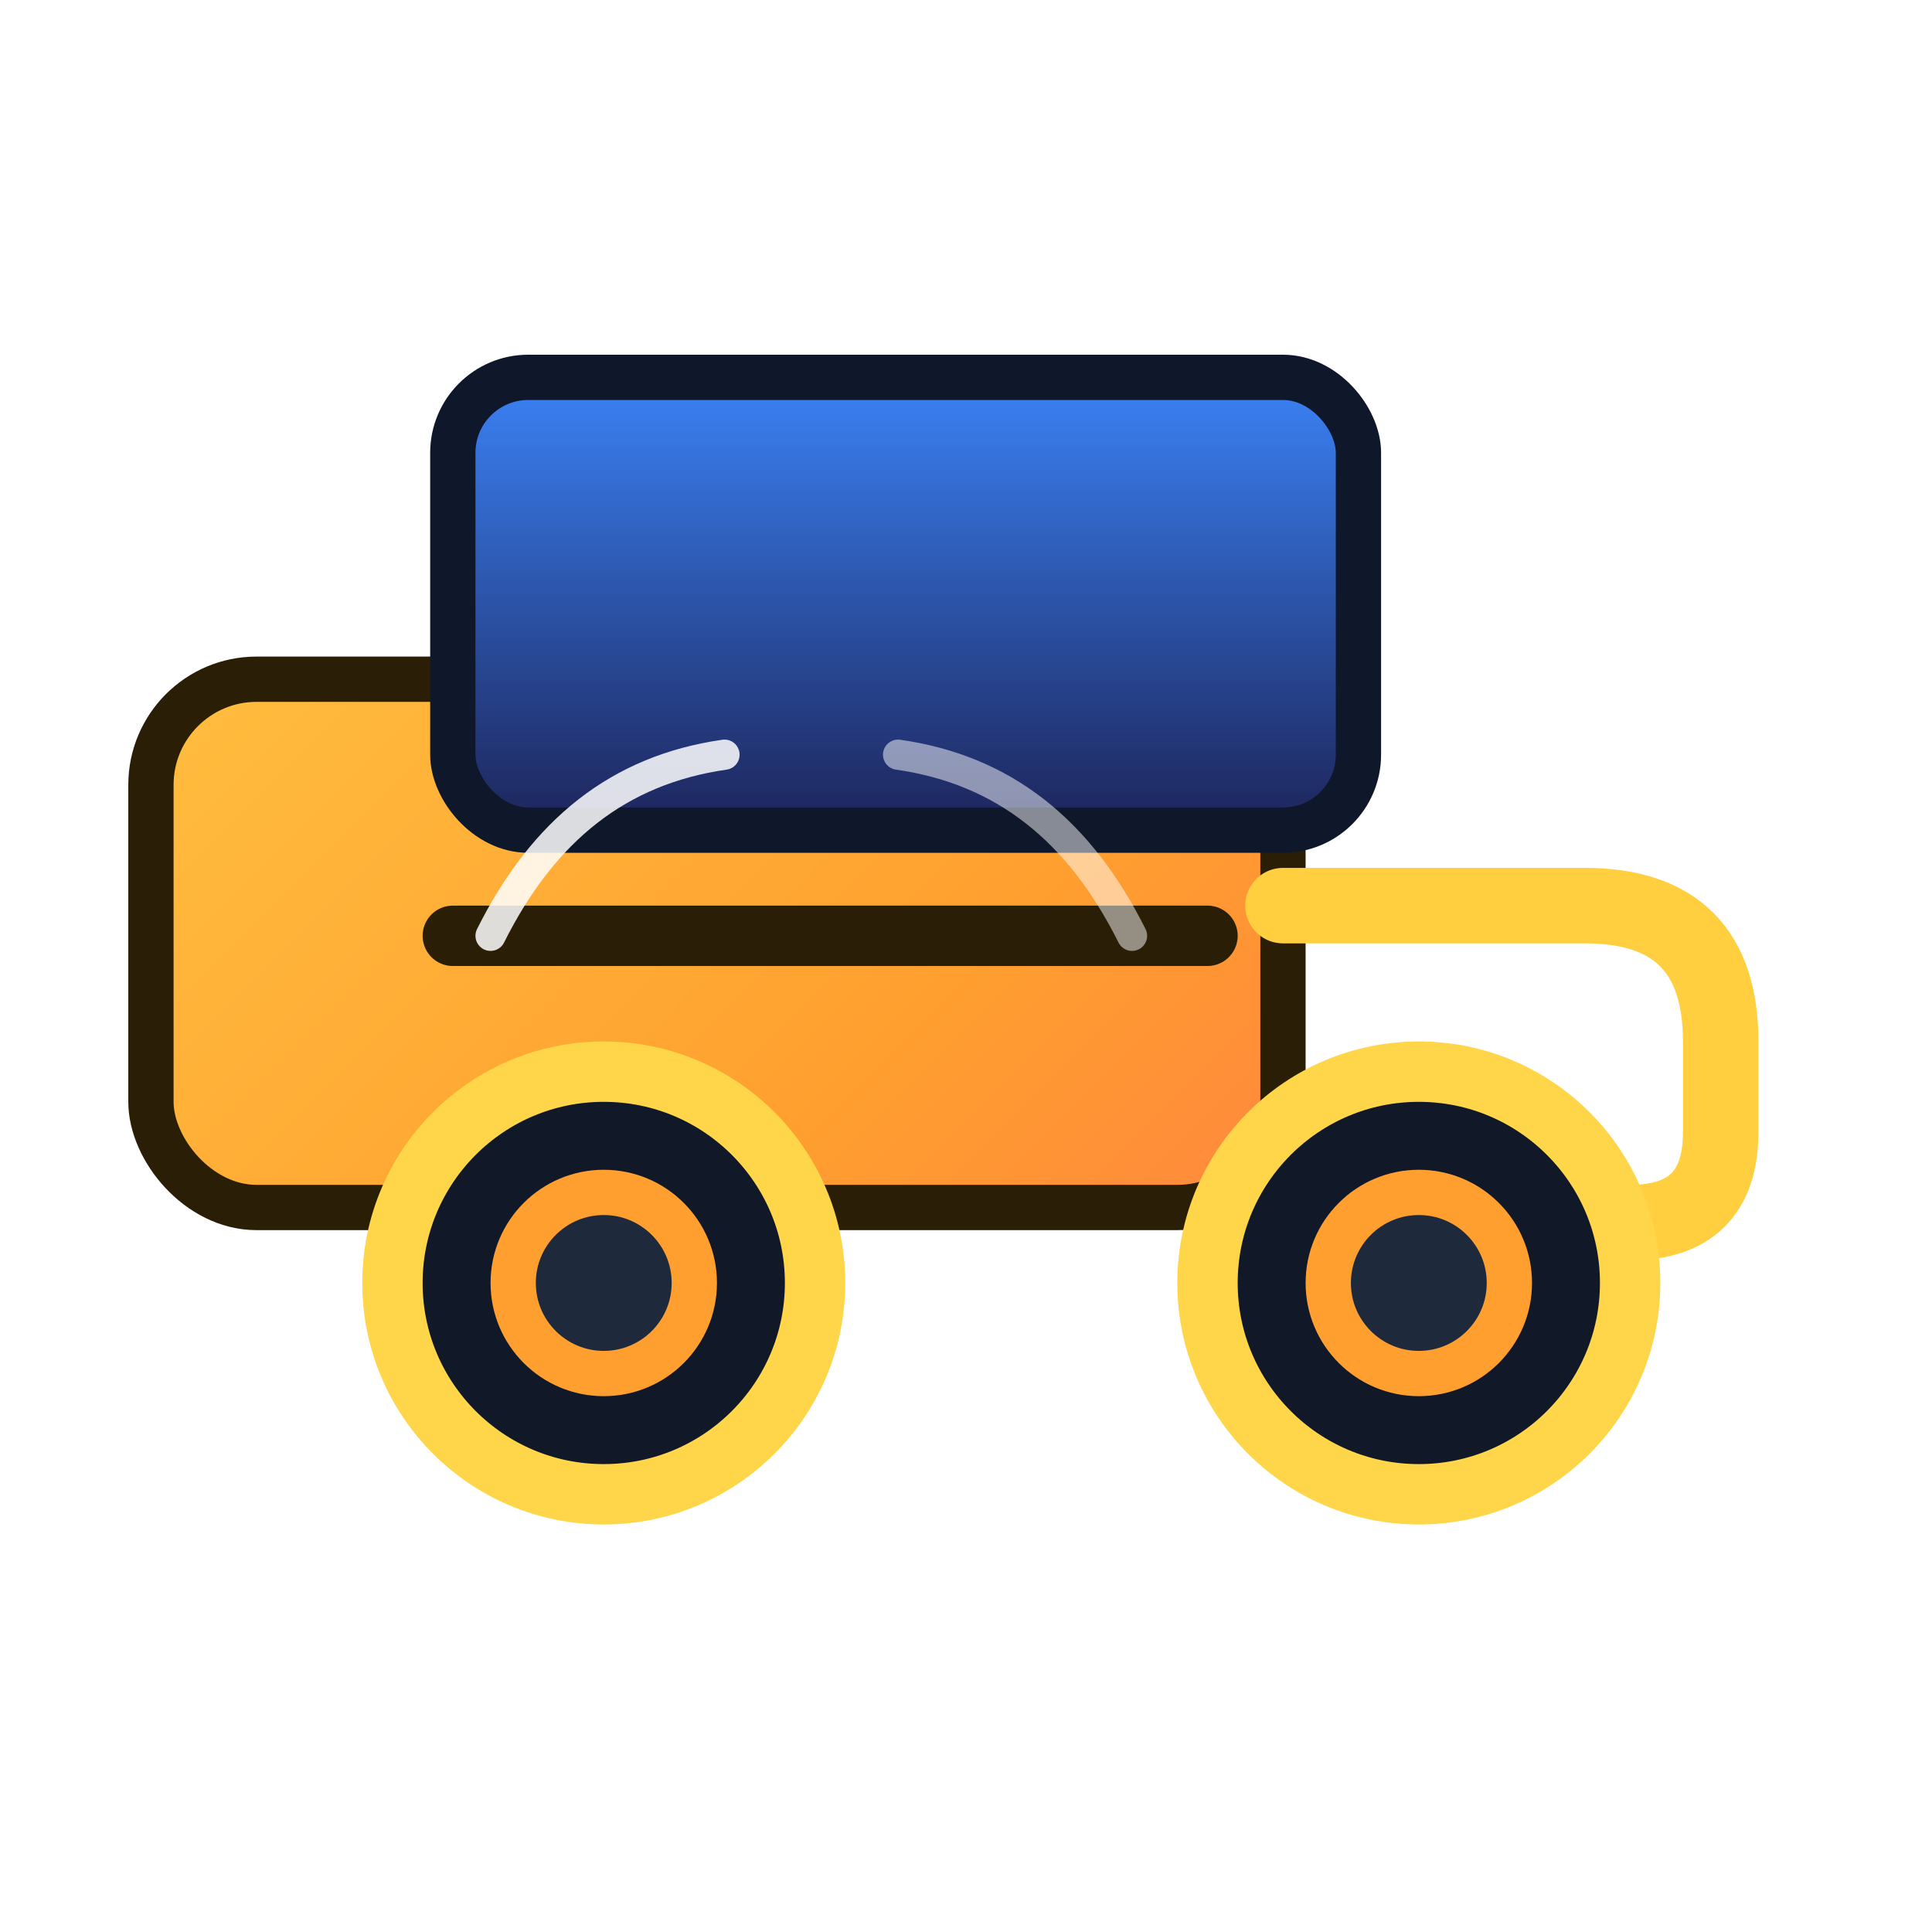 <svg width="256" height="256" viewBox="0 0 256 256" fill="none" xmlns="http://www.w3.org/2000/svg">
  <defs>
    <linearGradient id="bodyGrad" x1="0" y1="0" x2="256" y2="256" gradientUnits="userSpaceOnUse">
      <stop offset="0%" stop-color="#ffd54a"/>
      <stop offset="50%" stop-color="#ff9f2f"/>
      <stop offset="100%" stop-color="#ff4d5d"/>
    </linearGradient>
    <linearGradient id="canopyGrad" x1="0" y1="0" x2="0" y2="1">
      <stop offset="0%" stop-color="#3b82f6"/>
      <stop offset="100%" stop-color="#1d2459"/>
    </linearGradient>
    <filter id="glow" x="-20%" y="-20%" width="140%" height="140%" color-interpolation-filters="sRGB">
      <feDropShadow dx="0" dy="2" stdDeviation="6" flood-color="#ffb347" flood-opacity="0.6" />
    </filter>
  </defs>
  <rect x="20" y="90" width="150" height="70" rx="14" fill="url(#bodyGrad)" stroke="#2b1e06" stroke-width="6" filter="url(#glow)"/>
  <rect x="60" y="50" width="120" height="60" rx="10" fill="url(#canopyGrad)" stroke="#0f172a" stroke-width="6" />
  <path d="M170 120 L210 120 C222 120 228 126 228 138 L228 150 C228 158 224 162 216 162 L192 162" stroke="#ffcf40" stroke-width="10" stroke-linecap="round" />
  <circle cx="80" cy="170" r="28" fill="#111827" stroke="#ffd54a" stroke-width="8" />
  <circle cx="80" cy="170" r="12" fill="#1e293b" stroke="#ff9f2f" stroke-width="6" />
  <circle cx="188" cy="170" r="28" fill="#111827" stroke="#ffd54a" stroke-width="8" />
  <circle cx="188" cy="170" r="12" fill="#1e293b" stroke="#ff9f2f" stroke-width="6" />
  <path d="M60 124 H160" stroke="#2b1e06" stroke-width="8" stroke-linecap="round" />
  <path d="M65 124 C72 110 82 102 96 100" stroke="#fff" stroke-opacity="0.85" stroke-width="4" stroke-linecap="round" />
  <path d="M150 124 C143 110 133 102 119 100" stroke="#fff" stroke-opacity="0.5" stroke-width="4" stroke-linecap="round" />
</svg>
